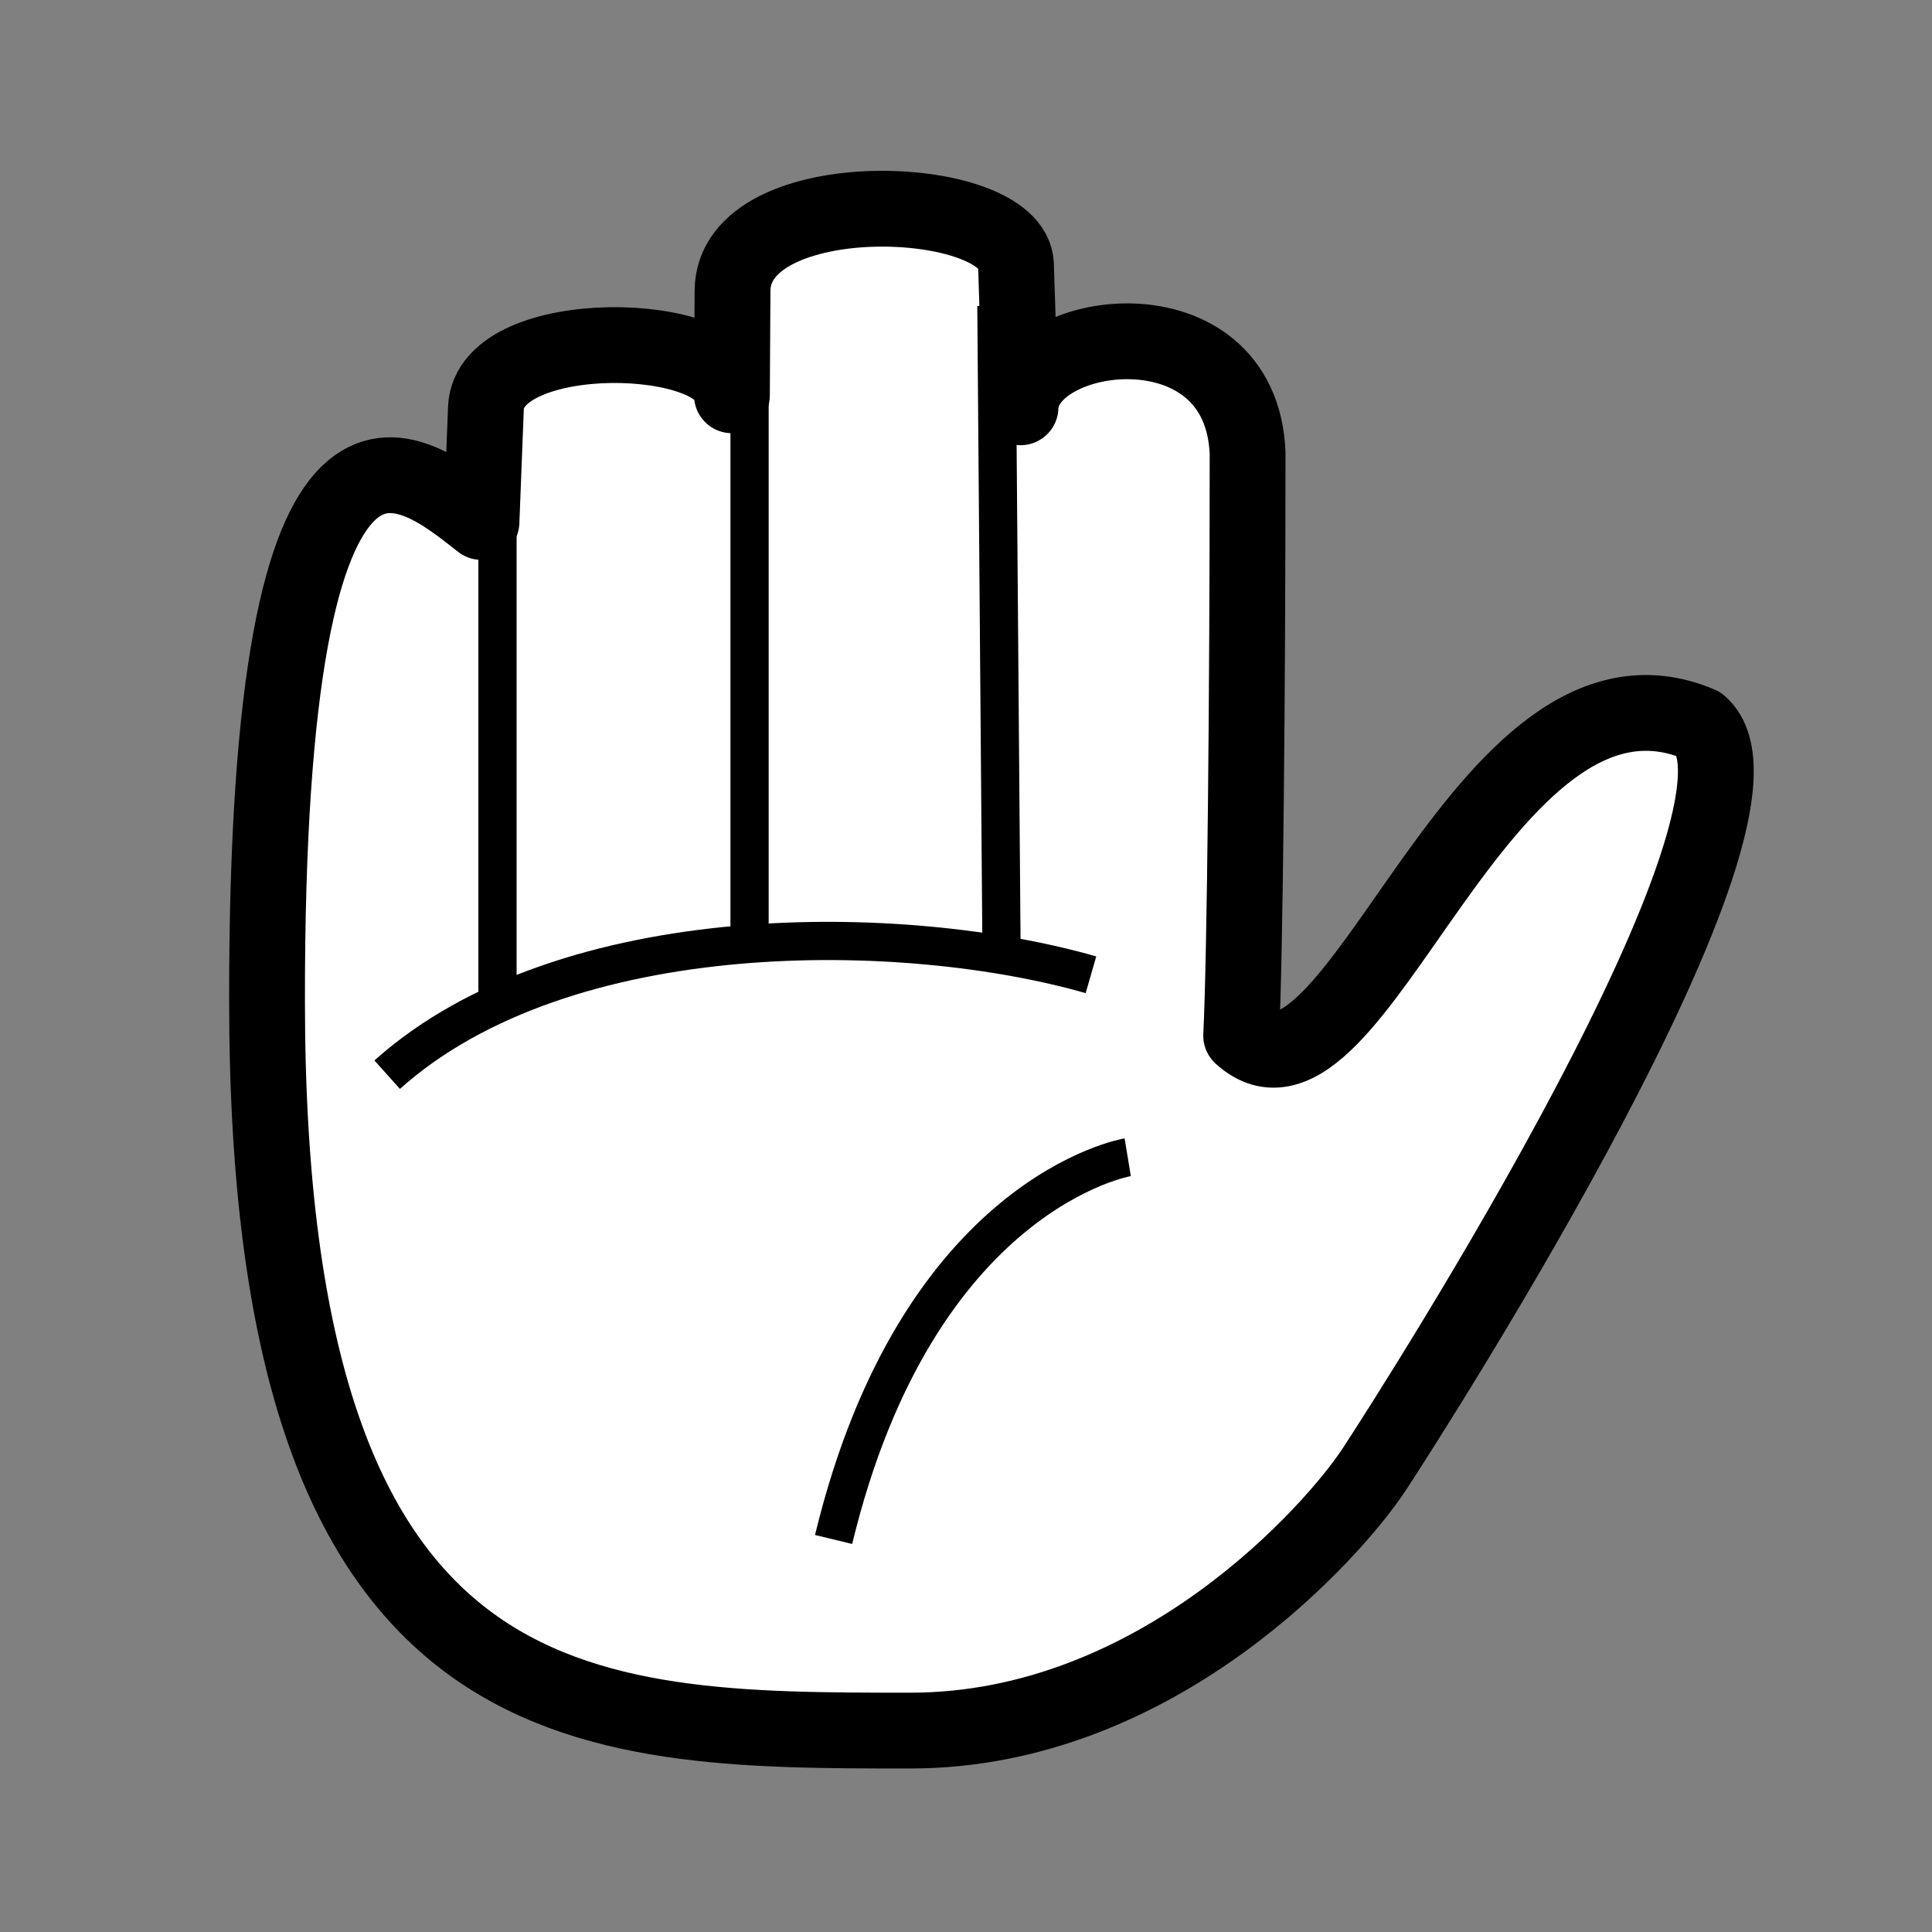 <svg xmlns="http://www.w3.org/2000/svg" height="64" width="64"><rect width="100%" height="100%" fill="#808080" stroke="none"/><defs><linearGradient id="a"><stop style="stop-color:white;stop-opacity:1" offset="0"/><stop style="stop-color:#e20000;stop-opacity:1" offset="1"/></linearGradient></defs><path d="M30.159 57.328c-10.956 0-21.313 0-21.313-24.173-.022-21.872 4.807-17.655 7.104-15.863l.147-3.775c.108-2.794 8.141-2.625 8.149-.422l.02-3.461c.02-3.663 9.313-3.293 9.39-.862l.15 4.721c.086-2.661 7.307-3.667 7.522 1.511 0 8.058-.084 16.732-.213 19.302 3.766 3.453 7.917-13.402 15.192-10.308 3.253 2.805-9.415 22.59-10.784 24.677-1.308 1.992-7.147 8.653-15.364 8.653z" style="fill:#fff;fill-opacity:1;fill-rule:evenodd;stroke:#000;stroke-width:2.511;stroke-linecap:butt;stroke-linejoin:round;stroke-miterlimit:4;stroke-dasharray:none;stroke-opacity:1"/><path d="M24.83 10.132v20.72" style="fill:#fff;fill-opacity:1;fill-rule:evenodd;stroke:#000;stroke-width:1.266;stroke-linecap:butt;stroke-linejoin:miter;marker:none;stroke-miterlimit:4;stroke-dasharray:none;stroke-dashoffset:0;stroke-opacity:1;visibility:visible;display:inline;overflow:visible;font-family:Bitstream Vera Sans"/><path d="m33.007 10.132.174 21.872" style="fill:#fff;fill-opacity:1;fill-rule:evenodd;stroke:#000;stroke-width:1.266;stroke-linecap:butt;stroke-linejoin:miter;stroke-miterlimit:4;stroke-dasharray:none;stroke-opacity:1"/><path d="M37.357 38.335s-6.96 1.151-9.743 12.662" style="fill:none;fill-opacity:.75;fill-rule:evenodd;stroke:#000;stroke-width:1.266px;stroke-linecap:butt;stroke-linejoin:miter;stroke-opacity:1"/><path d="M16.48 15.888v17.41" style="fill:#fff;fill-opacity:1;fill-rule:evenodd;stroke:#000;stroke-width:1.266;stroke-linecap:butt;stroke-linejoin:miter;marker:none;stroke-miterlimit:4;stroke-dasharray:none;stroke-dashoffset:0;stroke-opacity:1;visibility:visible;display:inline;overflow:visible;font-family:Bitstream Vera Sans"/><path d="M12.826 35.6c5.915-5.3 17.223-5.06 23.313-3.309" style="fill:none;fill-opacity:.75;fill-rule:evenodd;stroke:#000;stroke-width:1.266px;stroke-linecap:butt;stroke-linejoin:miter;stroke-opacity:1"/><path style="fill:red;fill-opacity:0;stroke:none;stroke-width:3;stroke-linecap:butt;stroke-linejoin:miter;stroke-miterlimit:4;stroke-dasharray:none;stroke-dashoffset:0;stroke-opacity:1" d="m92.67 26.308.621-.539.82.058.538.621-.058.82-.62.538-.82-.058-.539-.62.058-.82z" fill="none"/></svg>